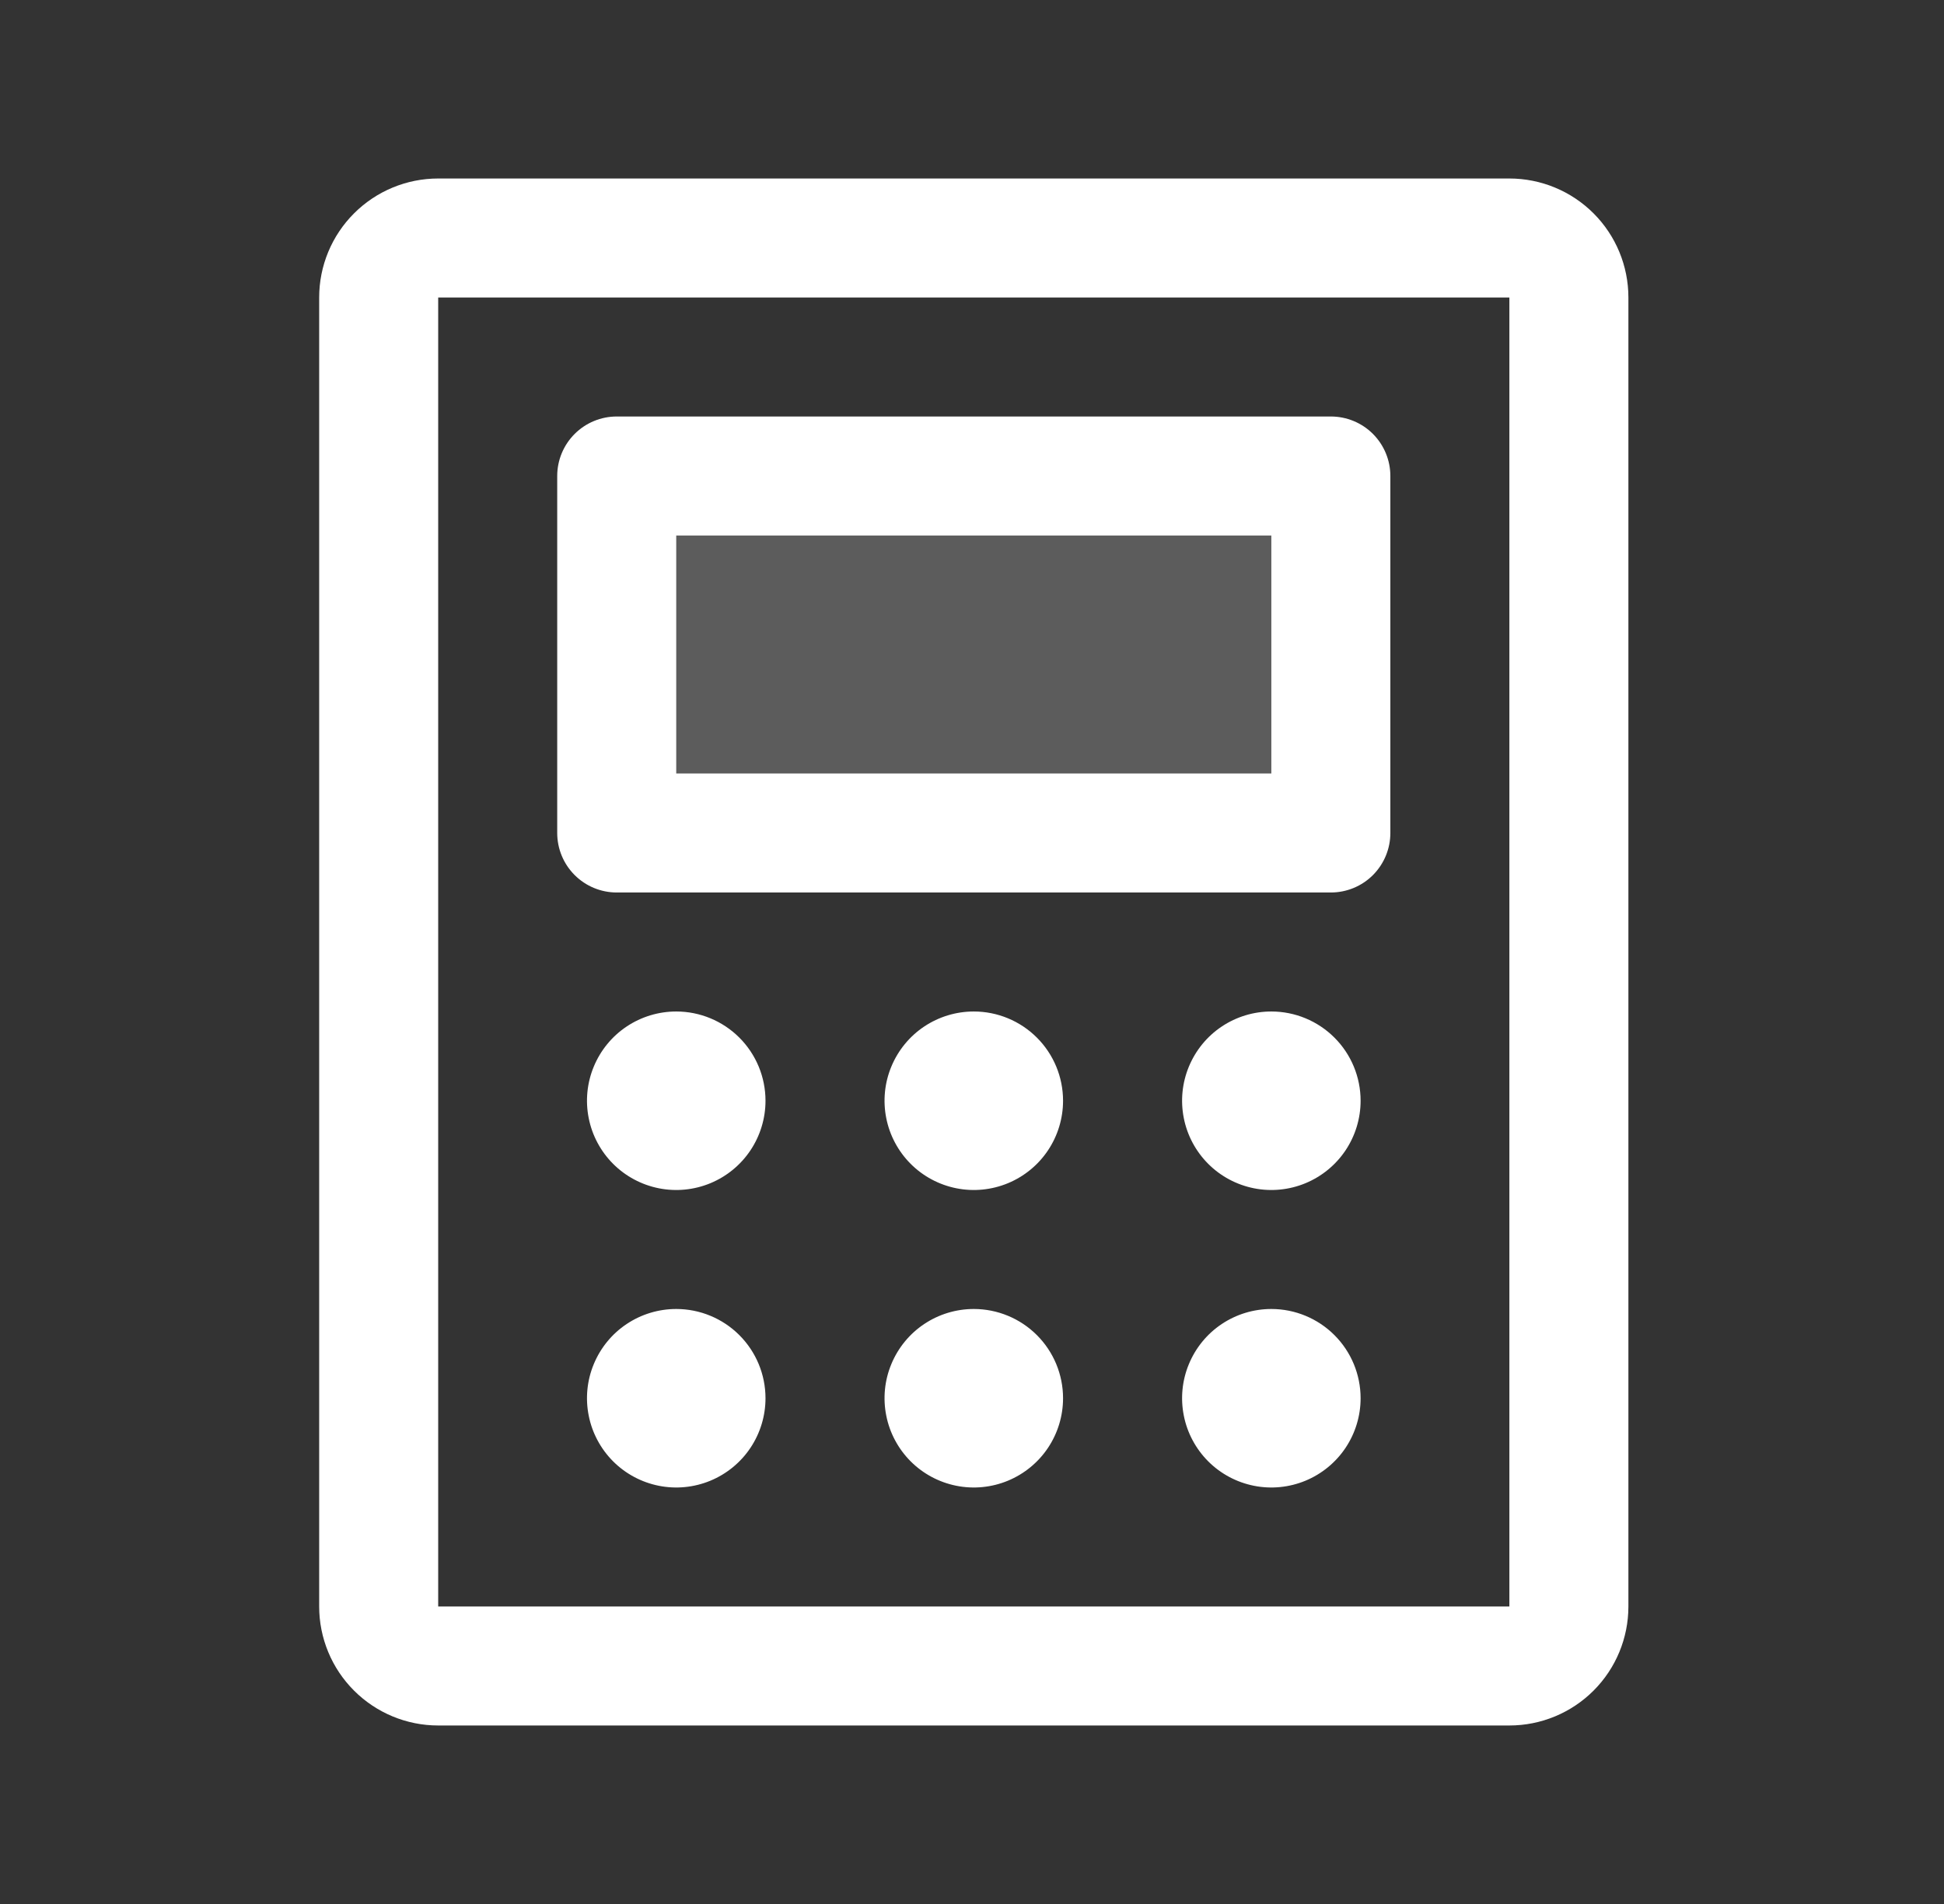 <?xml version="1.0" encoding="UTF-8"?> <svg xmlns="http://www.w3.org/2000/svg" width="49" height="48" viewBox="0 0 49 48" fill="none"><rect x="0" y="0" width="49" height="48" fill="#333333" stroke="none"/> <path opacity="0.2" d="M33.545 12V21H15.545V12H33.545Z" fill="white"></path> <path d="M15.545 22.5H33.545C33.943 22.5 34.325 22.342 34.606 22.061C34.887 21.779 35.045 21.398 35.045 21V12C35.045 11.602 34.887 11.221 34.606 10.939C34.325 10.658 33.943 10.5 33.545 10.5H15.545C15.148 10.5 14.766 10.658 14.485 10.939C14.203 11.221 14.045 11.602 14.045 12V21C14.045 21.398 14.203 21.779 14.485 22.061C14.766 22.342 15.148 22.5 15.545 22.5ZM17.045 13.5H32.045V19.5H17.045V13.5ZM38.045 4.5H11.045C10.25 4.5 9.487 4.816 8.924 5.379C8.361 5.941 8.045 6.704 8.045 7.5V40.5C8.045 41.296 8.361 42.059 8.924 42.621C9.487 43.184 10.25 43.5 11.045 43.5H38.045C38.841 43.5 39.604 43.184 40.167 42.621C40.729 42.059 41.045 41.296 41.045 40.5V7.5C41.045 6.704 40.729 5.941 40.167 5.379C39.604 4.816 38.841 4.5 38.045 4.5ZM38.045 40.5H11.045V7.5H38.045V40.5ZM19.295 27.75C19.295 28.195 19.163 28.63 18.916 29C18.669 29.37 18.318 29.658 17.906 29.829C17.495 29.999 17.043 30.044 16.607 29.957C16.17 29.87 15.769 29.656 15.454 29.341C15.14 29.026 14.925 28.625 14.839 28.189C14.752 27.753 14.796 27.3 14.967 26.889C15.137 26.478 15.425 26.126 15.795 25.879C16.165 25.632 16.6 25.5 17.045 25.5C17.642 25.5 18.214 25.737 18.636 26.159C19.058 26.581 19.295 27.153 19.295 27.75ZM26.795 27.75C26.795 28.195 26.663 28.63 26.416 29C26.169 29.37 25.818 29.658 25.406 29.829C24.995 29.999 24.543 30.044 24.107 29.957C23.67 29.87 23.269 29.656 22.954 29.341C22.64 29.026 22.425 28.625 22.339 28.189C22.252 27.753 22.296 27.3 22.467 26.889C22.637 26.478 22.925 26.126 23.295 25.879C23.665 25.632 24.1 25.5 24.545 25.5C25.142 25.5 25.714 25.737 26.136 26.159C26.558 26.581 26.795 27.153 26.795 27.75ZM34.295 27.75C34.295 28.195 34.163 28.63 33.916 29C33.669 29.37 33.318 29.658 32.906 29.829C32.495 29.999 32.043 30.044 31.607 29.957C31.17 29.87 30.769 29.656 30.454 29.341C30.14 29.026 29.925 28.625 29.839 28.189C29.752 27.753 29.796 27.3 29.967 26.889C30.137 26.478 30.425 26.126 30.795 25.879C31.165 25.632 31.6 25.5 32.045 25.5C32.642 25.5 33.214 25.737 33.636 26.159C34.058 26.581 34.295 27.153 34.295 27.75ZM19.295 35.25C19.295 35.695 19.163 36.13 18.916 36.5C18.669 36.87 18.318 37.158 17.906 37.329C17.495 37.499 17.043 37.544 16.607 37.457C16.17 37.37 15.769 37.156 15.454 36.841C15.14 36.526 14.925 36.125 14.839 35.689C14.752 35.252 14.796 34.8 14.967 34.389C15.137 33.978 15.425 33.626 15.795 33.379C16.165 33.132 16.6 33 17.045 33C17.642 33 18.214 33.237 18.636 33.659C19.058 34.081 19.295 34.653 19.295 35.25ZM26.795 35.25C26.795 35.695 26.663 36.13 26.416 36.5C26.169 36.87 25.818 37.158 25.406 37.329C24.995 37.499 24.543 37.544 24.107 37.457C23.67 37.37 23.269 37.156 22.954 36.841C22.64 36.526 22.425 36.125 22.339 35.689C22.252 35.252 22.296 34.8 22.467 34.389C22.637 33.978 22.925 33.626 23.295 33.379C23.665 33.132 24.1 33 24.545 33C25.142 33 25.714 33.237 26.136 33.659C26.558 34.081 26.795 34.653 26.795 35.25ZM34.295 35.25C34.295 35.695 34.163 36.13 33.916 36.5C33.669 36.87 33.318 37.158 32.906 37.329C32.495 37.499 32.043 37.544 31.607 37.457C31.17 37.37 30.769 37.156 30.454 36.841C30.14 36.526 29.925 36.125 29.839 35.689C29.752 35.252 29.796 34.8 29.967 34.389C30.137 33.978 30.425 33.626 30.795 33.379C31.165 33.132 31.6 33 32.045 33C32.642 33 33.214 33.237 33.636 33.659C34.058 34.081 34.295 34.653 34.295 35.25Z" fill="white"></path> </svg> 